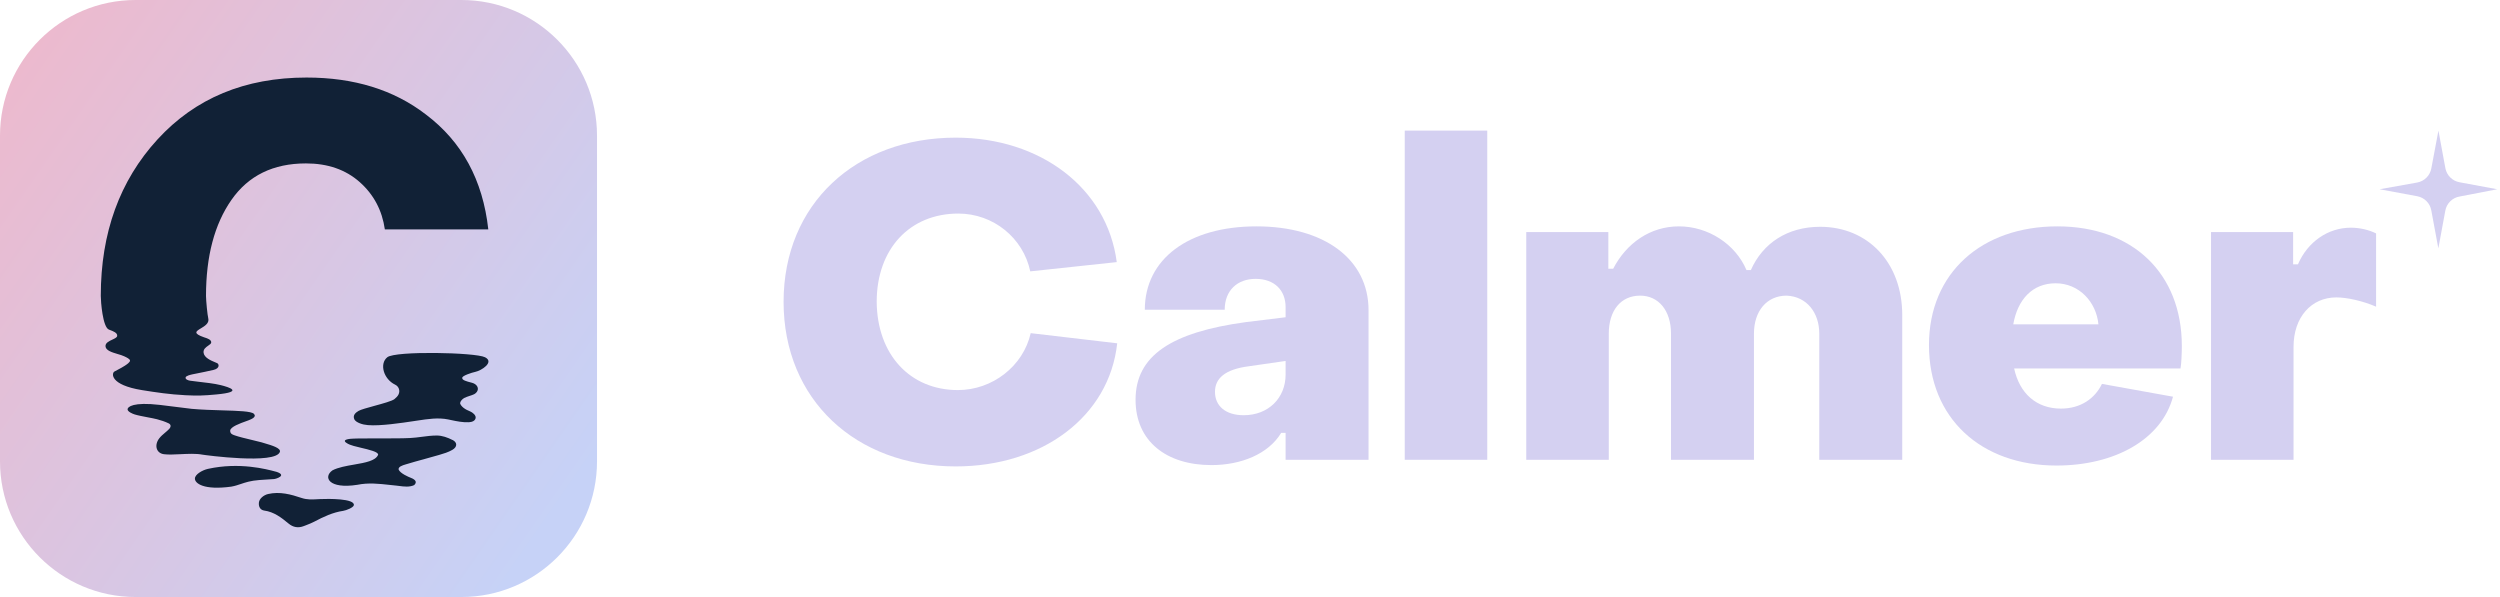 <svg width="134" height="32" viewBox="0 0 134 32" fill="none" xmlns="http://www.w3.org/2000/svg">
<path d="M0 7.273C0 3.256 3.256 0 7.273 0H24.727C28.744 0 32 3.256 32 7.273V24.727C32 28.744 28.744 32 24.727 32H7.273C3.256 32 0 28.744 0 24.727V7.273Z" fill="url(#paint0_linear_5361_30538)"/>
<g clip-path="url(#clip0_5361_30538)">
<path fill-rule="evenodd" clip-rule="evenodd" d="M9.888 21.182C10.6 21.216 10.89 21.209 11.602 21.142C13.11 21.001 12.255 20.748 11.829 20.642C11.502 20.559 10.979 20.5 10.597 20.457L10.597 20.457C10.41 20.436 10.256 20.418 10.177 20.404C10.095 20.389 9.934 20.342 9.947 20.238C9.959 20.141 10.208 20.087 10.345 20.058L10.511 20.025C10.826 19.962 11.124 19.902 11.446 19.827C11.786 19.747 11.748 19.517 11.642 19.466C11.613 19.452 11.575 19.436 11.53 19.418C11.311 19.327 10.95 19.178 10.912 18.91C10.886 18.718 11.035 18.614 11.161 18.527C11.247 18.468 11.322 18.416 11.322 18.349C11.322 18.204 11.115 18.138 10.99 18.097L10.99 18.097C10.972 18.092 10.957 18.087 10.943 18.082C10.323 17.867 10.506 17.757 10.766 17.601C10.975 17.476 11.233 17.32 11.162 17.056C11.12 16.906 11.042 16.108 11.042 15.862C11.042 13.734 11.496 12.018 12.405 10.715C13.314 9.411 14.645 8.759 16.399 8.759C17.569 8.759 18.529 9.093 19.282 9.761C20.034 10.429 20.482 11.274 20.628 12.296H26.173C25.88 9.647 24.763 7.592 22.821 6.132C21.108 4.814 18.978 4.156 16.431 4.156C13.13 4.156 10.467 5.263 8.442 7.473C6.415 9.685 5.402 12.481 5.402 15.86C5.402 16.159 5.503 17.539 5.839 17.667C5.854 17.673 5.871 17.679 5.888 17.685C6.068 17.753 6.308 17.843 6.28 18.011C6.268 18.089 6.152 18.143 6.022 18.203C5.843 18.287 5.64 18.381 5.655 18.565C5.674 18.787 5.998 18.884 6.303 18.975C6.435 19.014 6.563 19.052 6.662 19.099L6.674 19.105C6.787 19.158 6.965 19.242 6.969 19.326C6.974 19.413 6.797 19.534 6.692 19.602C6.578 19.677 6.458 19.74 6.338 19.804L6.338 19.804C6.268 19.841 6.199 19.877 6.131 19.916C5.981 20.001 5.877 20.63 7.615 20.911C8.37 21.033 9.131 21.144 9.892 21.18L9.888 21.182ZM14.207 23.766C14.565 23.871 15.07 24.019 15.001 24.222V24.223C14.765 24.907 10.983 24.394 10.848 24.369C10.513 24.304 10.078 24.325 9.667 24.345C9.338 24.361 9.025 24.376 8.789 24.346C8.369 24.293 8.259 23.854 8.535 23.496C8.625 23.379 8.731 23.29 8.838 23.2L8.838 23.2C8.914 23.137 8.991 23.072 9.063 22.997C9.179 22.877 9.168 22.754 9.041 22.692C8.842 22.596 8.628 22.526 8.415 22.471C8.281 22.436 8.098 22.402 7.908 22.366L7.908 22.366L7.908 22.366C7.655 22.318 7.392 22.268 7.216 22.213C7.109 22.18 6.837 22.068 6.837 21.938C6.837 21.809 7.132 21.536 8.57 21.703C8.869 21.738 9.287 21.791 9.637 21.835C9.952 21.875 10.211 21.908 10.274 21.914C10.81 21.962 11.39 21.979 11.916 21.995C12.761 22.02 13.464 22.041 13.607 22.179C13.775 22.349 13.475 22.468 13.321 22.529C13.286 22.542 13.24 22.558 13.187 22.578C12.884 22.686 12.344 22.878 12.338 23.082C12.334 23.248 12.46 23.293 12.553 23.325L12.573 23.333C12.803 23.415 13.178 23.504 13.521 23.586C13.706 23.63 13.881 23.672 14.019 23.709C14.072 23.726 14.137 23.745 14.207 23.766ZM23.419 23.344C23.701 23.345 24 23.452 24.257 23.585L24.258 23.581C24.524 23.718 24.515 23.959 24.245 24.113C24.029 24.238 23.784 24.313 23.545 24.382C23.286 24.458 23.026 24.529 22.766 24.601C22.422 24.695 22.078 24.789 21.737 24.894L21.721 24.899C21.58 24.942 21.337 25.016 21.366 25.168C21.452 25.378 21.916 25.571 22.009 25.606C22.328 25.727 22.341 25.87 22.198 26.003C21.945 26.119 21.658 26.082 21.401 26.048C21.345 26.041 21.29 26.034 21.237 26.028C21.123 26.017 21.009 26.005 20.895 25.992L20.895 25.992L20.895 25.992L20.895 25.992C20.316 25.928 19.741 25.864 19.151 25.986C17.628 26.225 17.302 25.576 17.819 25.211C18.126 25.05 18.561 24.975 18.98 24.902C19.569 24.8 20.128 24.703 20.265 24.381C20.308 24.225 19.778 24.101 19.343 23.999C19.199 23.965 19.066 23.934 18.967 23.905L18.953 23.901C18.824 23.863 18.679 23.82 18.549 23.725C18.321 23.553 18.745 23.515 18.966 23.509C19.066 23.503 19.131 23.503 19.195 23.503C19.228 23.503 19.26 23.503 19.297 23.502C19.583 23.496 19.954 23.496 20.343 23.497H20.343C20.927 23.499 21.549 23.5 21.977 23.478C22.189 23.468 22.4 23.441 22.611 23.413L22.611 23.413C22.88 23.378 23.15 23.343 23.419 23.344ZM17.156 26.751C17.111 26.753 17.066 26.756 17.022 26.758L17.022 26.758C16.734 26.774 16.455 26.789 16.169 26.692C15.585 26.495 14.995 26.336 14.371 26.479C14.133 26.534 13.9 26.726 13.877 26.937C13.851 27.174 13.964 27.34 14.167 27.367C14.682 27.438 15.078 27.738 15.466 28.062C15.713 28.268 15.989 28.314 16.283 28.198C16.324 28.182 16.365 28.166 16.406 28.151L16.406 28.151C16.556 28.093 16.706 28.035 16.847 27.96C17.34 27.7 17.838 27.463 18.392 27.382C18.555 27.359 18.944 27.206 18.966 27.079C19.028 26.718 17.604 26.73 17.156 26.751ZM14.824 25.291C15.403 25.484 14.791 25.671 14.686 25.678C14.55 25.688 14.438 25.695 14.329 25.701C14.193 25.71 14.061 25.718 13.894 25.73C13.428 25.766 13.161 25.857 12.909 25.942L12.909 25.942C12.747 25.997 12.592 26.049 12.395 26.084C10.923 26.285 10.444 25.909 10.447 25.652C10.45 25.427 10.841 25.201 11.143 25.132C12.838 24.759 14.291 25.149 14.765 25.276L14.824 25.291ZM21.18 20.618C20.558 20.32 20.324 19.497 20.76 19.148C21.197 18.799 25.473 18.887 25.996 19.148C26.52 19.41 25.801 19.867 25.473 19.933C25.297 19.968 24.751 20.144 24.778 20.255C24.746 20.375 25.044 20.451 25.234 20.499C25.257 20.505 25.278 20.511 25.297 20.516C25.53 20.577 25.668 20.758 25.594 20.941C25.562 21.021 25.481 21.099 25.405 21.134C25.328 21.17 25.247 21.196 25.166 21.222C25.067 21.255 24.969 21.287 24.878 21.335C24.784 21.386 24.677 21.5 24.664 21.597C24.654 21.675 24.763 21.794 24.844 21.858C24.95 21.943 25.076 22.001 25.201 22.052C25.334 22.108 25.516 22.255 25.495 22.4C25.472 22.556 25.307 22.624 25.129 22.632C24.8 22.647 24.475 22.578 24.167 22.513C24.119 22.503 24.072 22.492 24.025 22.483C23.49 22.372 22.928 22.458 22.386 22.541C22.345 22.547 22.304 22.553 22.263 22.559C22.242 22.562 22.221 22.566 22.199 22.569C21.523 22.671 20.377 22.843 19.72 22.786C19.569 22.773 19.413 22.744 19.273 22.685C19.16 22.637 19.029 22.571 18.985 22.456C18.904 22.248 19.064 22.116 19.219 22.024C19.338 21.954 19.692 21.857 20.067 21.754C20.523 21.629 21.011 21.496 21.142 21.392C21.229 21.323 21.318 21.236 21.364 21.137C21.455 20.939 21.379 20.714 21.18 20.618Z" fill="#112136"/>
</g>
<path d="M51.225 25C45.879 25 42 21.428 42 16.177C42 10.926 45.879 7.378 51.225 7.378C55.766 7.378 59.338 10.075 59.858 14.049L55.222 14.545C54.844 12.748 53.235 11.447 51.367 11.447C48.765 11.447 46.991 13.339 46.991 16.177C47.014 19.016 48.788 20.908 51.343 20.908C53.188 20.908 54.844 19.631 55.246 17.857L59.882 18.401C59.456 22.327 55.861 25 51.225 25Z" fill="#D4D0F1"/>
<path d="M64.934 24.929C62.521 24.929 60.866 23.652 60.866 21.428C60.866 19.063 62.782 17.809 66.779 17.265L68.908 17.005V16.461C68.908 15.562 68.316 14.947 67.299 14.947C66.329 14.947 65.644 15.562 65.644 16.603H61.362C61.362 13.883 63.704 12.133 67.347 12.133C70.965 12.133 73.354 13.883 73.354 16.627V24.645H68.908V23.202H68.671C67.985 24.338 66.519 24.929 64.934 24.929ZM66.661 22.256C67.985 22.256 68.908 21.334 68.908 20.08V19.347L66.944 19.631C65.644 19.796 65.123 20.293 65.123 21.003C65.123 21.759 65.691 22.256 66.661 22.256Z" fill="#D4D0F1"/>
<path d="M79.717 24.645H75.294V7H79.717V24.645Z" fill="#D4D0F1"/>
<path d="M86.231 24.645H81.807V12.44H86.207V14.403H86.467C87.177 13.031 88.454 12.133 89.991 12.133C91.552 12.133 93.019 13.079 93.61 14.474H93.847C94.486 13.031 95.81 12.156 97.56 12.156C100.115 12.156 101.96 14.072 101.96 16.887V24.645H97.513V17.88C97.513 16.769 96.851 15.894 95.763 15.846C94.698 15.846 94.012 16.674 94.012 17.88V24.645H89.566V17.88C89.566 16.651 88.903 15.846 87.91 15.846C86.869 15.846 86.231 16.651 86.231 17.88V24.645Z" fill="#D4D0F1"/>
<path d="M110.229 24.953C106.184 24.953 103.393 22.422 103.393 18.495C103.393 14.616 106.231 12.133 110.276 12.133C114.297 12.133 116.946 14.64 116.946 18.543C116.946 18.898 116.923 19.512 116.875 19.749H107.958C108.242 21.074 109.141 21.901 110.465 21.901C111.53 21.901 112.287 21.357 112.665 20.577L116.473 21.263C115.858 23.557 113.351 24.953 110.229 24.953ZM107.911 17.384H112.476C112.358 16.177 111.435 15.184 110.182 15.184C108.952 15.184 108.147 16.035 107.911 17.384Z" fill="#D4D0F1"/>
<path d="M122.934 24.645H118.511V12.44H122.911V14.167H123.171C123.691 12.961 124.779 12.204 126.009 12.204C126.482 12.204 126.979 12.322 127.358 12.511V16.438C126.648 16.13 125.796 15.941 125.229 15.941C123.881 15.941 122.934 17.005 122.934 18.59V24.645Z" fill="#D4D0F1"/>
<path d="M131.075 9.028L130.7 7L130.319 9.028C130.284 9.215 130.193 9.388 130.059 9.522C129.924 9.657 129.751 9.748 129.564 9.783L127.546 10.144L129.569 10.519C129.757 10.555 129.93 10.648 130.064 10.785C130.198 10.921 130.287 11.096 130.319 11.285L130.695 13.312L131.07 11.285C131.105 11.097 131.197 10.924 131.333 10.79C131.469 10.656 131.642 10.566 131.831 10.534L133.853 10.144L131.831 9.769C131.645 9.735 131.473 9.647 131.339 9.515C131.204 9.382 131.112 9.213 131.075 9.028Z" fill="#D4D0F1"/>
<defs>
<linearGradient id="paint0_linear_5361_30538" x1="0" y1="0" x2="33.131" y2="22.971" gradientUnits="userSpaceOnUse">
<stop stop-color="#EFB8CB"/>
<stop offset="1" stop-color="#C6D2F7"/>
</linearGradient>
<clipPath id="clip0_5361_30538">
<rect width="24.104" height="24.104" fill="white" transform="translate(3.74 4.156)"/>
</clipPath>
</defs>
</svg>
